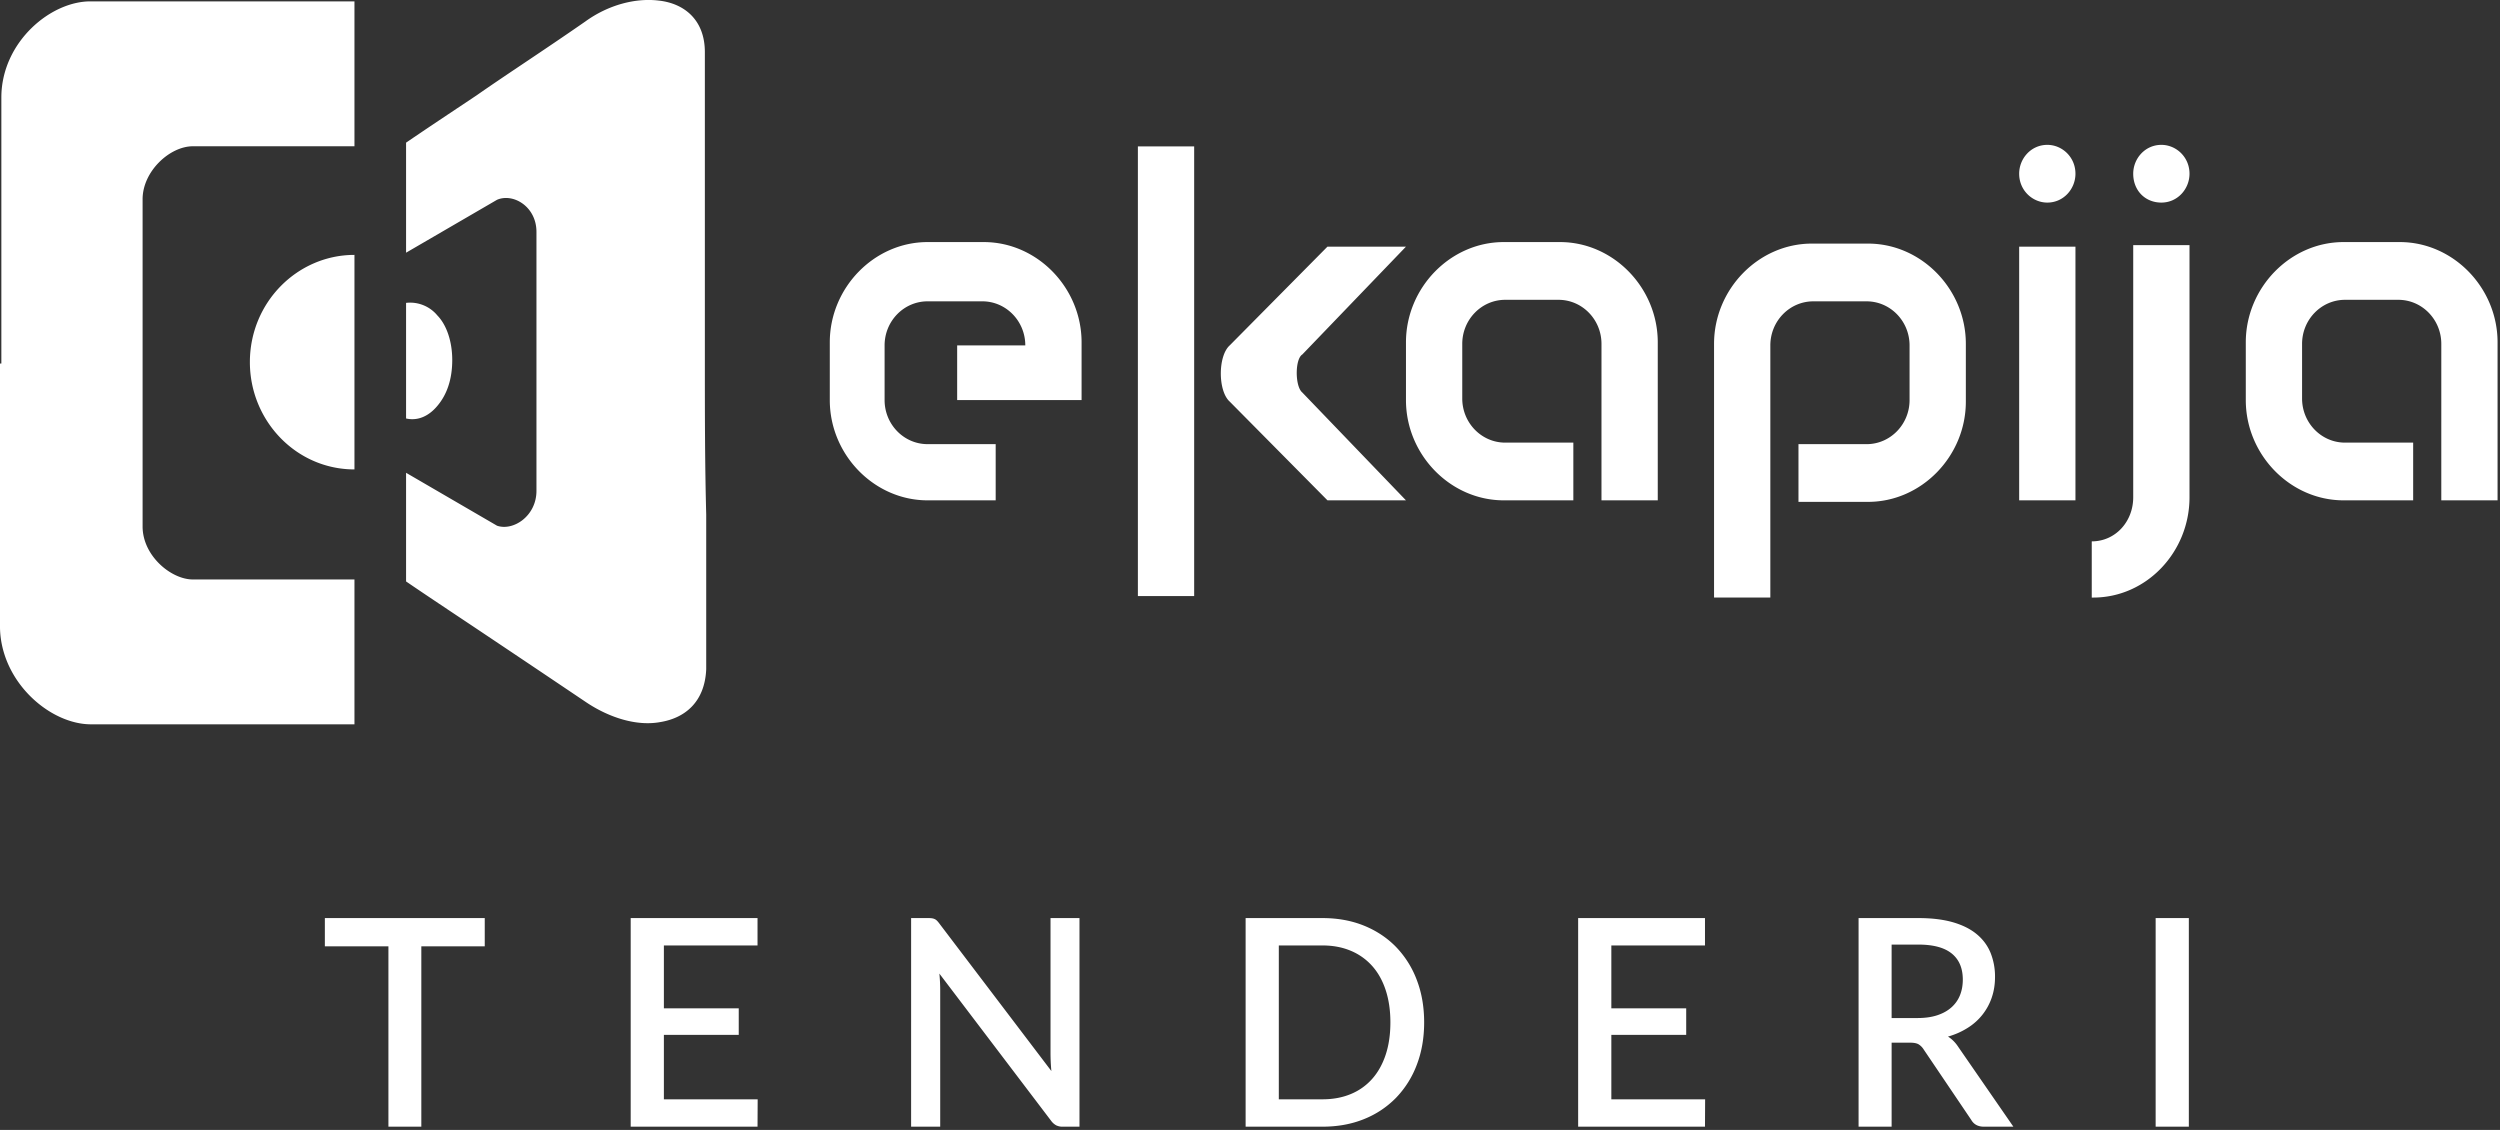 <svg xmlns="http://www.w3.org/2000/svg" width="177" height="80" viewBox="0 0 177 80">
    <rect x="0" y="0" width="177" height="80" fill="#333333" stroke="none"/>
    <g fill="#FFF" fill-rule="evenodd">
        <path d="M.096 25.74V6.903C.096 2.96 3.654 0 6.538.1h18.558v10.256H13.654c-1.635 0-3.558 1.775-3.558 3.748V37.278c0 2.071 2.02 3.748 3.558 3.748h11.442v10.256H6.442c-2.884 0-6.346-2.959-6.442-6.805V25.74h.096zm25-.099v7.594c-4.134 0-7.404-3.452-7.404-7.594 0-4.24 3.366-7.594 7.404-7.594v7.594zM28.75 25.585v4.043c.865.197 1.635-.197 2.212-.888.673-.788 1.057-1.873 1.057-3.254 0-1.282-.384-2.465-1.057-3.156a2.503 2.503 0 0 0-2.212-.887v4.142zm21.154 0V14.638 3.69c0-2.268-1.442-3.451-3.27-3.649-1.634-.197-3.557.296-5.192 1.48-2.98 2.07-5.577 3.747-7.692 5.226-1.923 1.282-3.558 2.367-5 3.353v7.791l6.442-3.747c1.154-.493 2.789.493 2.789 2.268v18.343c0 1.775-1.635 2.86-2.789 2.466l-6.442-3.748v7.693c1.442.986 3.077 2.07 5 3.353 2.212 1.479 4.712 3.155 7.788 5.226 1.635 1.085 3.558 1.677 5.193 1.381 1.827-.296 3.173-1.48 3.269-3.747V36.433c-.096-3.65-.096-7.298-.096-10.848zM153.024 14.343c1.154 0 1.993-.968 1.993-2.043 0-1.183-.944-2.044-1.993-2.044-1.153 0-1.992.968-1.992 2.044 0 1.183.839 2.043 1.992 2.043zm-8.074 0c1.153 0 1.992-.968 1.992-2.043 0-1.183-.944-2.044-1.992-2.044-1.154 0-1.993.968-1.993 2.044 0 1.183.944 2.043 1.993 2.043zM92.202 27.788l7.34 7.636h-5.557l-6.921-6.99c-.84-.754-.84-3.227 0-3.98l6.92-6.991h5.559l-7.34 7.636c-.525.323-.525 2.259 0 2.689zM70.6 35.424H65.67c-3.775 0-6.921-3.226-6.921-7.098v-4.087c0-3.872 3.146-7.1 6.921-7.1h3.985c3.775 0 6.921 3.228 6.921 7.1v4.087h-8.809v-3.872h4.824c0-1.721-1.363-3.12-3.04-3.12h-3.88c-1.679 0-3.042 1.399-3.042 3.12v3.872c0 1.72 1.363 3.119 3.041 3.119h4.824v3.98h.105zm9.962 6.776h3.985V10.364h-3.985V42.2zm62.395-6.776h3.985V17.463h-3.985v17.961zm5.244 6.884c3.775 0 6.816-3.227 6.816-7.099V17.355h-3.985v17.854c0 1.721-1.259 3.12-2.936 3.12v3.979h.105zm-20.869-6.776h4.929c3.775 0 6.921-3.227 6.921-7.099v-4.087c0-3.872-3.146-7.099-6.921-7.099h-3.985c-3.775 0-6.921 3.227-6.921 7.1v17.96h3.985V24.455c0-1.721 1.363-3.12 3.04-3.12h3.776c1.678 0 3.041 1.399 3.041 3.12v3.872c0 1.72-1.363 3.119-3.041 3.119h-4.824v4.087zm43.52-.108h-4.93c-3.774 0-6.92-3.226-6.92-7.098v-4.087c0-3.872 3.146-7.1 6.92-7.1h3.986c3.775 0 6.92 3.228 6.92 7.1v11.185h-3.984V24.346c0-1.72-1.363-3.119-3.041-3.119h-3.775c-1.678 0-3.041 1.398-3.041 3.12v3.871c0 1.72 1.363 3.12 3.04 3.12h4.825v4.086zm-59.46 0h-4.928c-3.775 0-6.921-3.226-6.921-7.098v-4.087c0-3.872 3.146-7.1 6.92-7.1h3.986c3.775 0 6.921 3.228 6.921 7.1v11.185h-3.985V24.346c0-1.72-1.363-3.119-3.041-3.119h-3.775c-1.678 0-3.041 1.398-3.041 3.12v3.871c0 1.72 1.363 3.12 3.04 3.12h4.825v4.086zM34.32 67h-4.49v12.77H27.5V67H23v-2h11.32v2zm19.323 10.83l-.01 1.94h-8.98V65h8.98v1.938h-6.63v4.452h5.3v1.877h-5.3v4.564h6.64zM76.427 65v14.77h-1.19a.998.998 0 0 1-.46-.098 1.084 1.084 0 0 1-.36-.323l-7.91-10.42a12.01 12.01 0 0 1 .06 1.127v9.713h-2.06V65h1.22c.1 0 .185.005.255.015.07.01.135.03.195.057.06.027.116.068.17.123.053.055.11.123.17.205l7.92 10.43a13.83 13.83 0 0 1-.06-1.2V65h2.05zm24.403 7.385c0 1.094-.173 2.094-.52 3a6.792 6.792 0 0 1-1.465 2.333 6.559 6.559 0 0 1-2.27 1.513c-.883.359-1.865.538-2.945.538h-5.44V65h5.44c1.08 0 2.062.18 2.945.538.883.36 1.64.864 2.27 1.513a6.792 6.792 0 0 1 1.465 2.334c.347.906.52 1.906.52 3zm-2.39 0c0-.848-.112-1.61-.335-2.288-.223-.676-.543-1.247-.96-1.712a4.183 4.183 0 0 0-1.515-1.072c-.593-.25-1.26-.375-2-.375h-3.09v10.893h3.09c.74 0 1.407-.123 2-.37a4.103 4.103 0 0 0 1.515-1.071c.417-.469.737-1.04.96-1.713.223-.674.335-1.438.335-2.292zm22.283 5.446l-.01 1.938h-8.98V65h8.98v1.938h-6.63v4.452h5.3v1.877h-5.3v4.564h6.64zm15.044-5.754c.533 0 1-.067 1.4-.2.4-.133.733-.32 1-.56.266-.238.466-.524.6-.855.133-.332.2-.7.2-1.103 0-.807-.26-1.422-.78-1.846-.52-.424-1.307-.636-2.36-.636h-1.9v5.2h1.84zm6.78 7.692h-2.09c-.414 0-.714-.164-.9-.492l-3.36-4.974a1.121 1.121 0 0 0-.37-.37c-.134-.075-.334-.112-.6-.112h-1.3v5.948h-2.34V65h4.24c.946 0 1.761.1 2.445.297.683.199 1.245.48 1.685.847.44.365.765.805.975 1.318a4.48 4.48 0 0 1 .315 1.712c0 .513-.075.992-.225 1.436a4.054 4.054 0 0 1-1.695 2.154 5.236 5.236 0 0 1-1.41.626c.286.178.533.427.74.748l3.89 5.631zm12.423 0h-2.35V65h2.35v14.77z"/>
    </g>
</svg>
